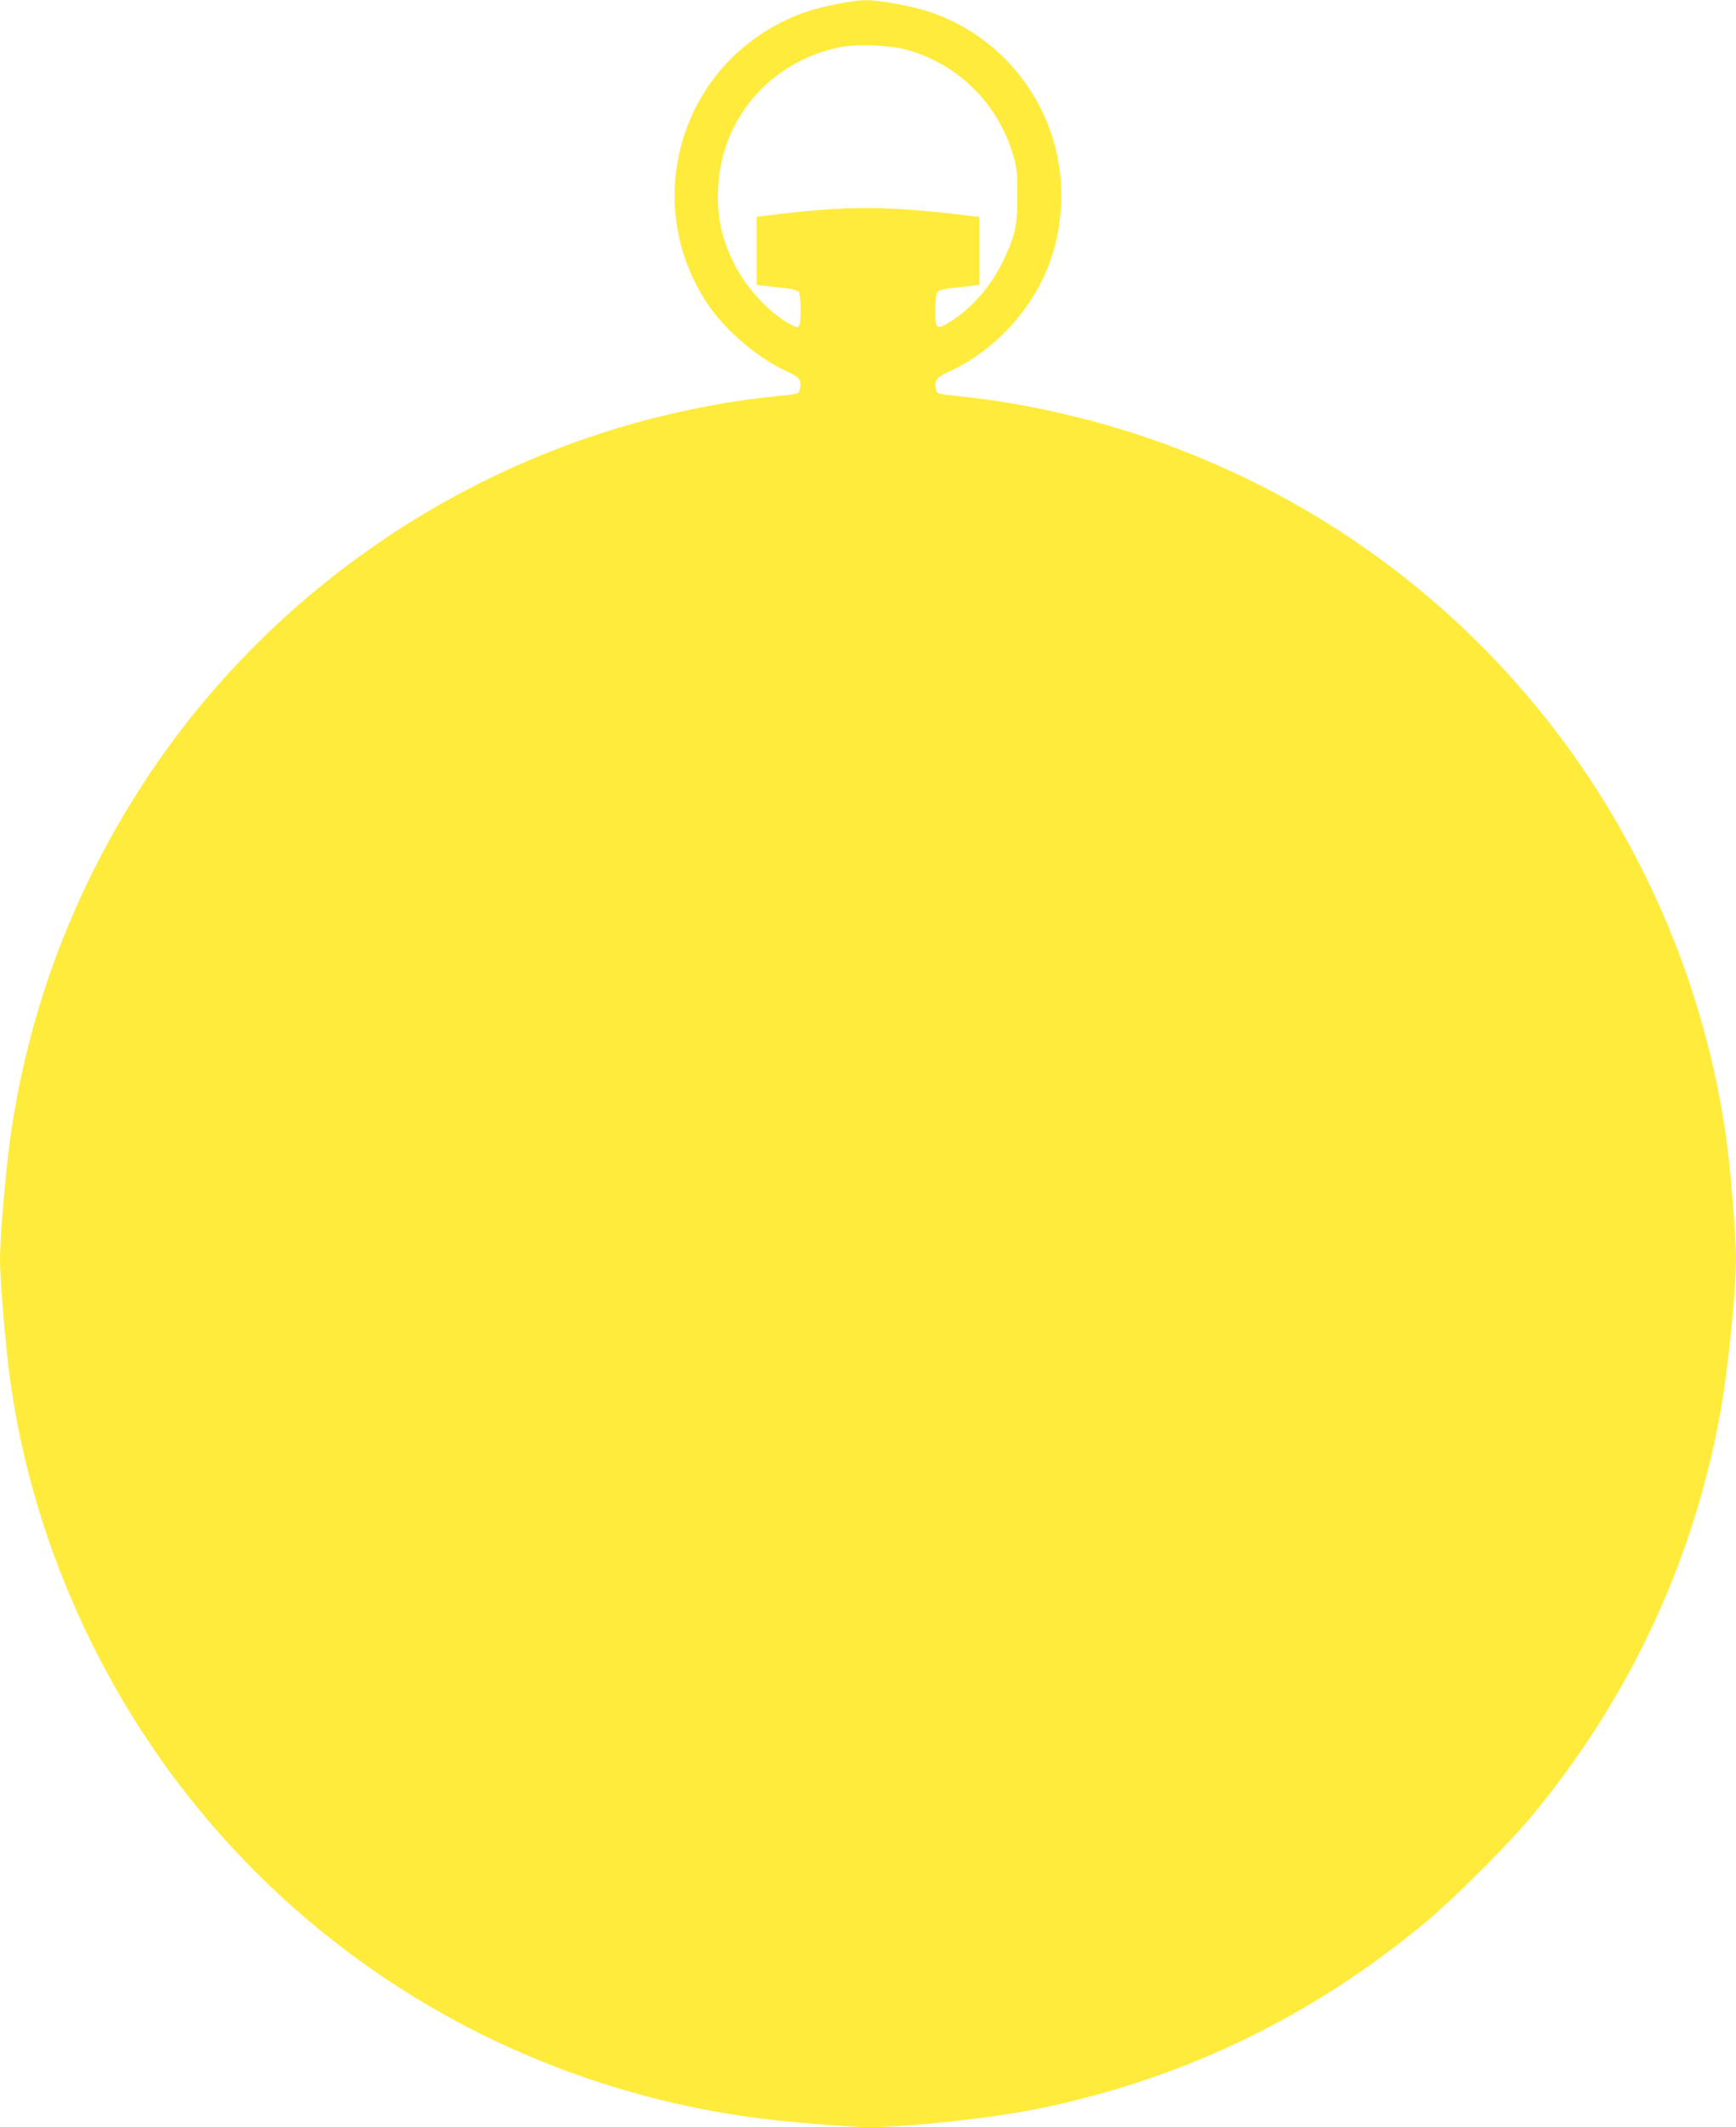 <?xml version="1.0" standalone="no"?>
<!DOCTYPE svg PUBLIC "-//W3C//DTD SVG 20010904//EN"
 "http://www.w3.org/TR/2001/REC-SVG-20010904/DTD/svg10.dtd">
<svg version="1.0" xmlns="http://www.w3.org/2000/svg"
 width="1045pt" height="1280pt" viewBox="0 0 1045 1280"
 preserveAspectRatio="xMidYMid meet">
<g transform="translate(0,1280) scale(0.1,-0.1)"
fill="#ffeb3b" stroke="none">
<path d="M5034 12775 c-145 -29 -230 -58 -338 -113 -629 -322 -829 -1123 -427
-1705 107 -154 298 -315 468 -392 76 -35 89 -53 78 -105 -6 -27 -10 -29 -63
-35 -259 -28 -371 -44 -577 -86 -1339 -272 -2535 -1079 -3290 -2219 -437 -661
-716 -1397 -824 -2175 -28 -201 -61 -594 -61 -725 0 -115 31 -493 56 -685 112
-866 460 -1718 991 -2431 833 -1116 2072 -1847 3463 -2043 198 -28 590 -61
726 -61 235 0 739 55 1014 111 871 178 1649 553 2340 1129 160 134 476 449
612 610 593 706 988 1542 1152 2440 48 263 96 735 96 945 0 108 -29 486 -51
655 -99 783 -385 1549 -825 2217 -635 962 -1566 1682 -2663 2057 -340 117
-746 209 -1086 246 -193 21 -184 19 -191 46 -12 49 3 74 64 101 240 105 452
310 572 550 72 147 108 286 117 460 27 520 -299 998 -793 1162 -110 36 -302
71 -386 70 -35 0 -113 -11 -174 -24z m441 -279 c299 -90 529 -319 621 -621 25
-81 28 -106 28 -245 1 -181 -12 -243 -80 -389 -75 -160 -196 -299 -329 -380
-78 -47 -85 -41 -85 72 0 59 5 99 13 110 9 12 43 20 132 29 l120 13 0 205 0
205 -105 12 c-475 56 -712 55 -1180 -5 l-55 -7 0 -205 0 -205 120 -13 c89 -9
123 -17 133 -29 14 -20 16 -180 2 -203 -8 -13 -15 -12 -52 8 -119 64 -254 205
-327 343 -86 160 -117 301 -108 482 20 414 313 754 727 842 107 23 314 14 425
-19z"/>
</g>
</svg>
